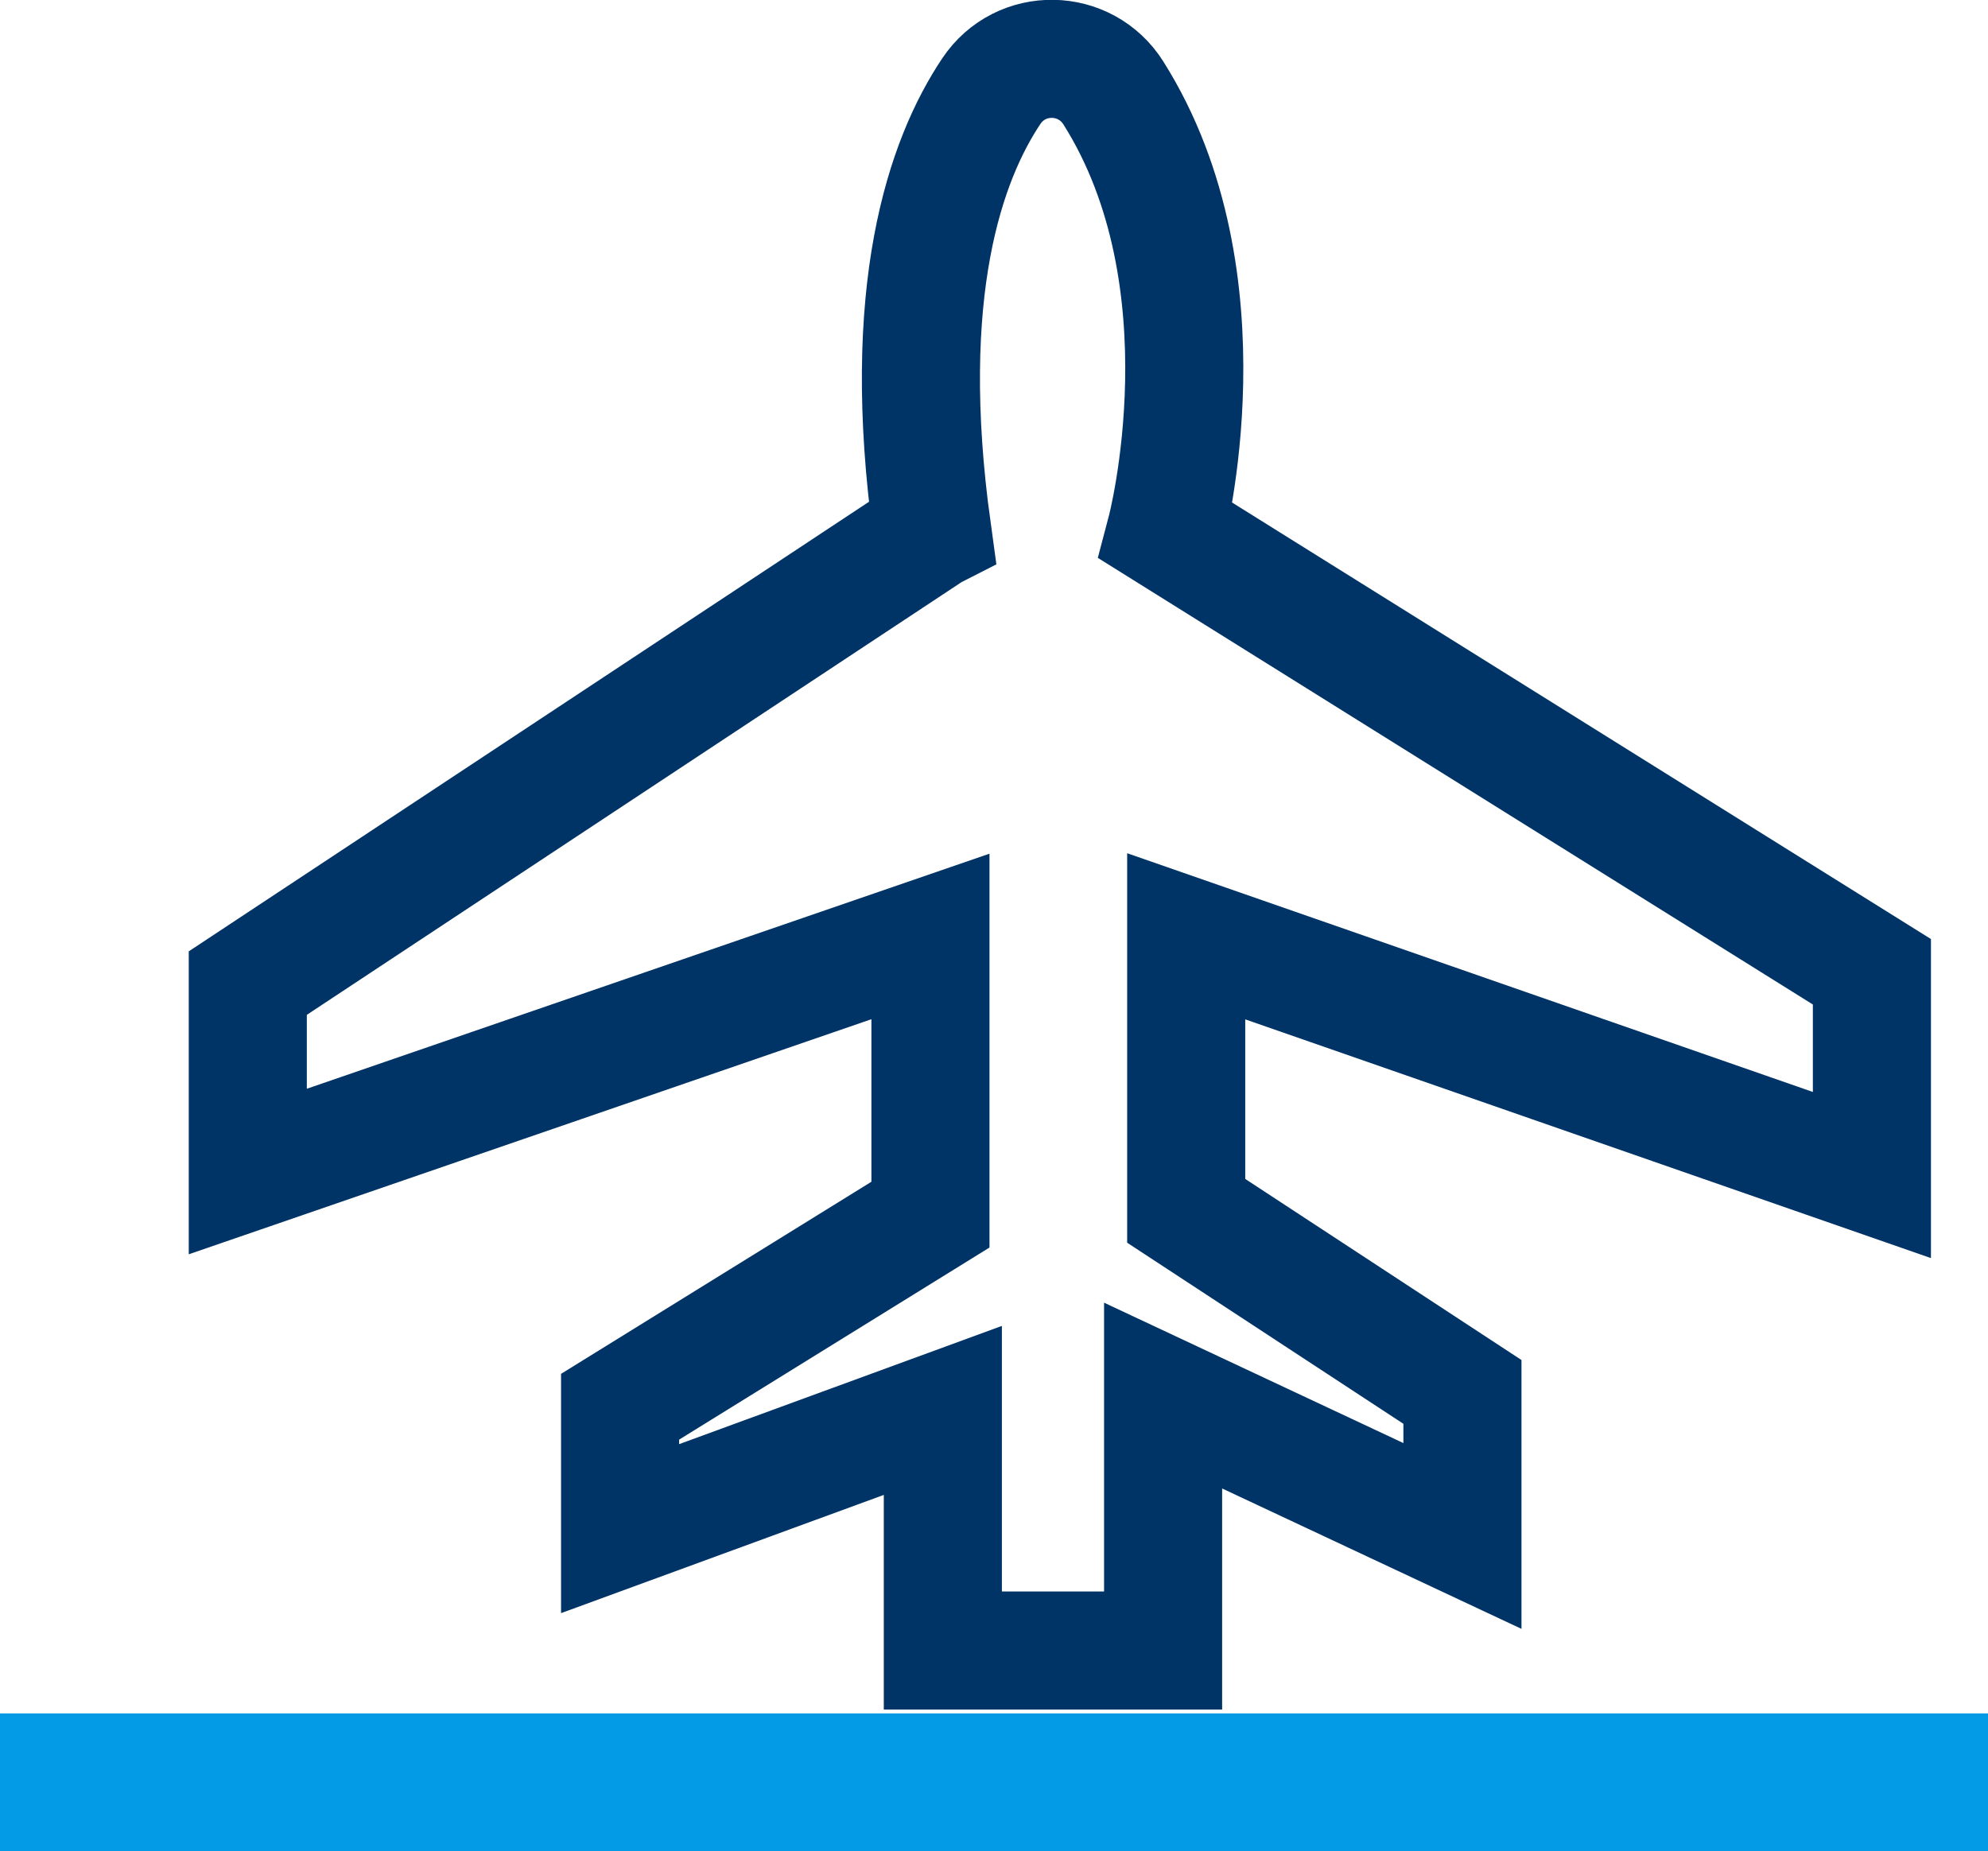<?xml version="1.0" encoding="UTF-8"?>
<svg xmlns="http://www.w3.org/2000/svg" id="Layer_2" data-name="Layer 2" viewBox="0 0 129.97 121.05">
  <defs>
    <style>
      .cls-1 {
        stroke: #036;
        stroke-width: 7.72px;
      }

      .cls-1, .cls-2 {
        fill: none;
        stroke-miterlimit: 10;
      }

      .cls-2 {
        stroke: #039be5;
        stroke-width: 9.01px;
      }
    </style>
  </defs>
  <g id="Capa_1" data-name="Capa 1">
    <g>
      <line class="cls-2" x1="129.97" y1="116.54" y2="116.54"></line>
      <path class="cls-1" d="m60.92,34.72l-44.72,29.56v12.32l44.63-15.37v18.19l-20.29,12.56v7.97l21.1-7.73v15.7h14.4v-16.67l19.57,9.18v-9.42l-18.06-11.84v-17.95l44.83,15.61v-13.29l-46.15-28.83s4.31-16.34-3.44-28.63c-1.84-2.92-6.06-2.99-7.98-.12-2.99,4.47-6.04,13.06-3.87,28.75Z"></path>
    </g>
  </g>
</svg>
